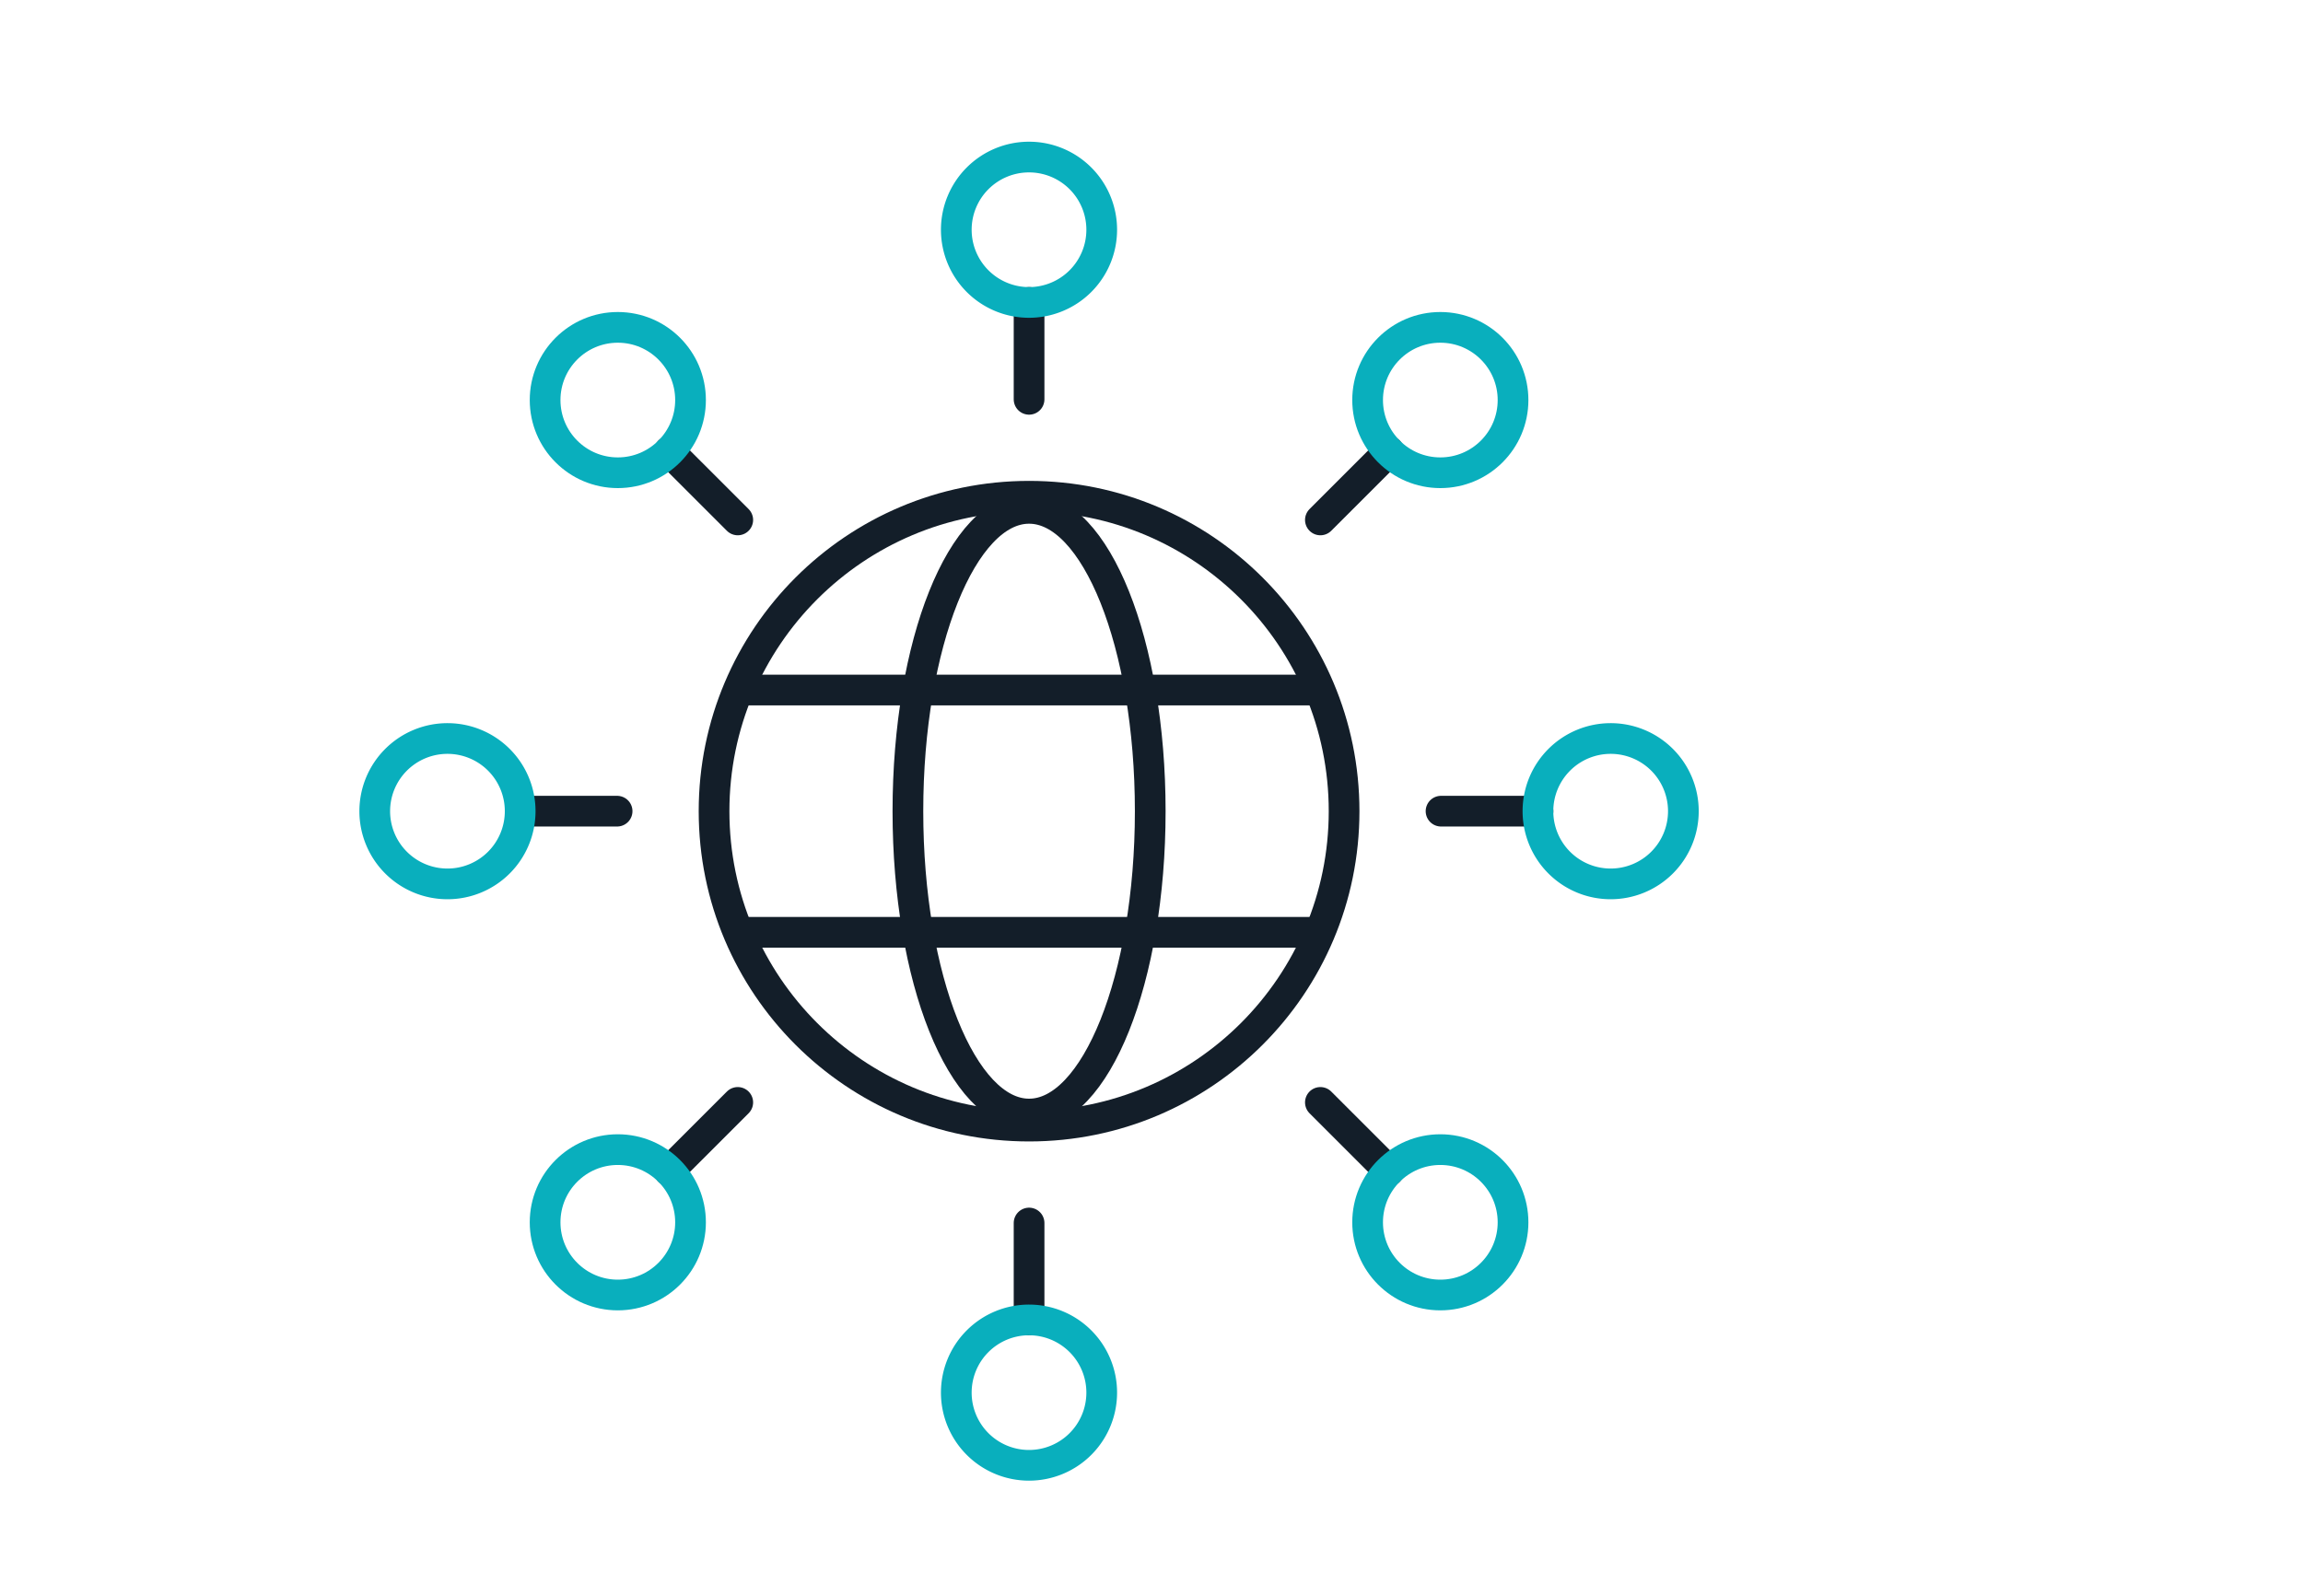 <svg xmlns="http://www.w3.org/2000/svg" xmlns:xlink="http://www.w3.org/1999/xlink" width="75" height="52" viewBox="0 0 75 52">
  <defs>
    <clipPath id="clip-path">
      <rect id="Rectangle_8059" data-name="Rectangle 8059" width="45" height="46" transform="translate(0 -0.432)" fill="none" stroke="#131e29" stroke-width="1"/>
    </clipPath>
  </defs>
  <g id="Groupe_11275" data-name="Groupe 11275" transform="translate(-1017 -4882)">
    <g id="Groupe_11273" data-name="Groupe 11273" transform="translate(615 3863)">
      <g id="Groupe_6497" data-name="Groupe 6497">
        <rect id="Rectangle_1636" data-name="Rectangle 1636" width="75" height="52" transform="translate(402 1019)" fill="none"/>
      </g>
    </g>
    <g id="Groupe_9595" data-name="Groupe 9595" transform="translate(1028.211 4886.356)">
      <g id="Groupe_9594" data-name="Groupe 9594" transform="translate(-0.211 -0.924)" clip-path="url(#clip-path)">
        <line id="Ligne_572" data-name="Ligne 572" y2="3.157" transform="translate(22.513 6.419)" fill="none" stroke="#131e29" stroke-linecap="round" stroke-linejoin="round" stroke-width="1"/>
        <line id="Ligne_573" data-name="Ligne 573" x1="3.157" transform="translate(35.929 22.992)" fill="none" stroke="#131e29" stroke-linecap="round" stroke-linejoin="round" stroke-width="1"/>
        <line id="Ligne_574" data-name="Ligne 574" y2="3.157" transform="translate(22.513 36.408)" fill="none" stroke="#131e29" stroke-linecap="round" stroke-linejoin="round" stroke-width="1"/>
        <line id="Ligne_575" data-name="Ligne 575" x2="2.232" y2="2.232" transform="translate(10.794 11.273)" fill="none" stroke="#131e29" stroke-linecap="round" stroke-linejoin="round" stroke-width="1"/>
        <line id="Ligne_576" data-name="Ligne 576" x2="2.232" y2="2.232" transform="translate(32 32.479)" fill="none" stroke="#131e29" stroke-linecap="round" stroke-linejoin="round" stroke-width="1"/>
        <line id="Ligne_577" data-name="Ligne 577" x1="3.157" transform="translate(5.94 22.992)" fill="none" stroke="#131e29" stroke-linecap="round" stroke-linejoin="round" stroke-width="1"/>
        <line id="Ligne_578" data-name="Ligne 578" x1="2.232" y2="2.232" transform="translate(32 11.273)" fill="none" stroke="#131e29" stroke-linecap="round" stroke-linejoin="round" stroke-width="1"/>
        <line id="Ligne_579" data-name="Ligne 579" x1="2.232" y2="2.232" transform="translate(10.794 32.479)" fill="none" stroke="#131e29" stroke-linecap="round" stroke-linejoin="round" stroke-width="1"/>
        <circle id="Ellipse_241" data-name="Ellipse 241" cx="10.259" cy="10.259" r="10.259" transform="translate(12.254 12.733)" fill="none" stroke="#131e29" stroke-linejoin="round" stroke-width="1"/>
        <ellipse id="Ellipse_242" data-name="Ellipse 242" cx="3.946" cy="9.865" rx="3.946" ry="9.865" transform="translate(18.567 13.128)" fill="none" stroke="#131e29" stroke-linejoin="round" stroke-width="1"/>
        <line id="Ligne_580" data-name="Ligne 580" x1="18.941" transform="translate(13.043 19.046)" fill="none" stroke="#131e29" stroke-linejoin="round" stroke-width="1"/>
        <line id="Ligne_581" data-name="Ligne 581" x2="18.941" transform="translate(13.043 26.938)" fill="none" stroke="#131e29" stroke-linejoin="round" stroke-width="1"/>
        <circle id="Ellipse_240" data-name="Ellipse 240" cx="2.368" cy="2.368" r="2.368" transform="translate(33.538 7.232)" fill="none" stroke="#09afbd" stroke-linejoin="round" stroke-width="1"/>
        <circle id="Ellipse_239" data-name="Ellipse 239" cx="2.368" cy="2.368" r="2.368" transform="translate(6.752 34.017)" fill="none" stroke="#09afbd" stroke-linejoin="round" stroke-width="1"/>
        <circle id="Ellipse_238" data-name="Ellipse 238" cx="2.368" cy="2.368" r="2.368" transform="translate(33.538 34.017)" fill="none" stroke="#09afbd" stroke-linejoin="round" stroke-width="1"/>
        <circle id="Ellipse_237" data-name="Ellipse 237" cx="2.368" cy="2.368" r="2.368" transform="translate(6.752 7.232)" fill="none" stroke="#09afbd" stroke-linejoin="round" stroke-width="1"/>
        <path id="Tracé_15762" data-name="Tracé 15762" d="M43.068,22.034A2.368,2.368,0,1,1,40.7,19.667,2.367,2.367,0,0,1,43.068,22.034Z" transform="translate(0.753 0.958)" fill="none" stroke="#09afbd" stroke-linejoin="round" stroke-width="1"/>
        <path id="Tracé_15761" data-name="Tracé 15761" d="M5.735,22.034a2.368,2.368,0,1,1-2.367-2.367A2.367,2.367,0,0,1,5.735,22.034Z" transform="translate(0.205 0.958)" fill="none" stroke="#09afbd" stroke-linejoin="round" stroke-width="1"/>
        <path id="Tracé_15760" data-name="Tracé 15760" d="M24.4,40.7a2.368,2.368,0,1,1-2.367-2.367A2.367,2.367,0,0,1,24.4,40.7Z" transform="translate(0.479 1.232)" fill="none" stroke="#09afbd" stroke-linejoin="round" stroke-width="1"/>
        <path id="Tracé_15759" data-name="Tracé 15759" d="M24.4,3.367A2.368,2.368,0,1,1,22.034,1,2.367,2.367,0,0,1,24.4,3.367Z" transform="translate(0.479 0.684)" fill="none" stroke="#09afbd" stroke-linejoin="round" stroke-width="1"/>
      </g>
    </g>
  </g>
</svg>
